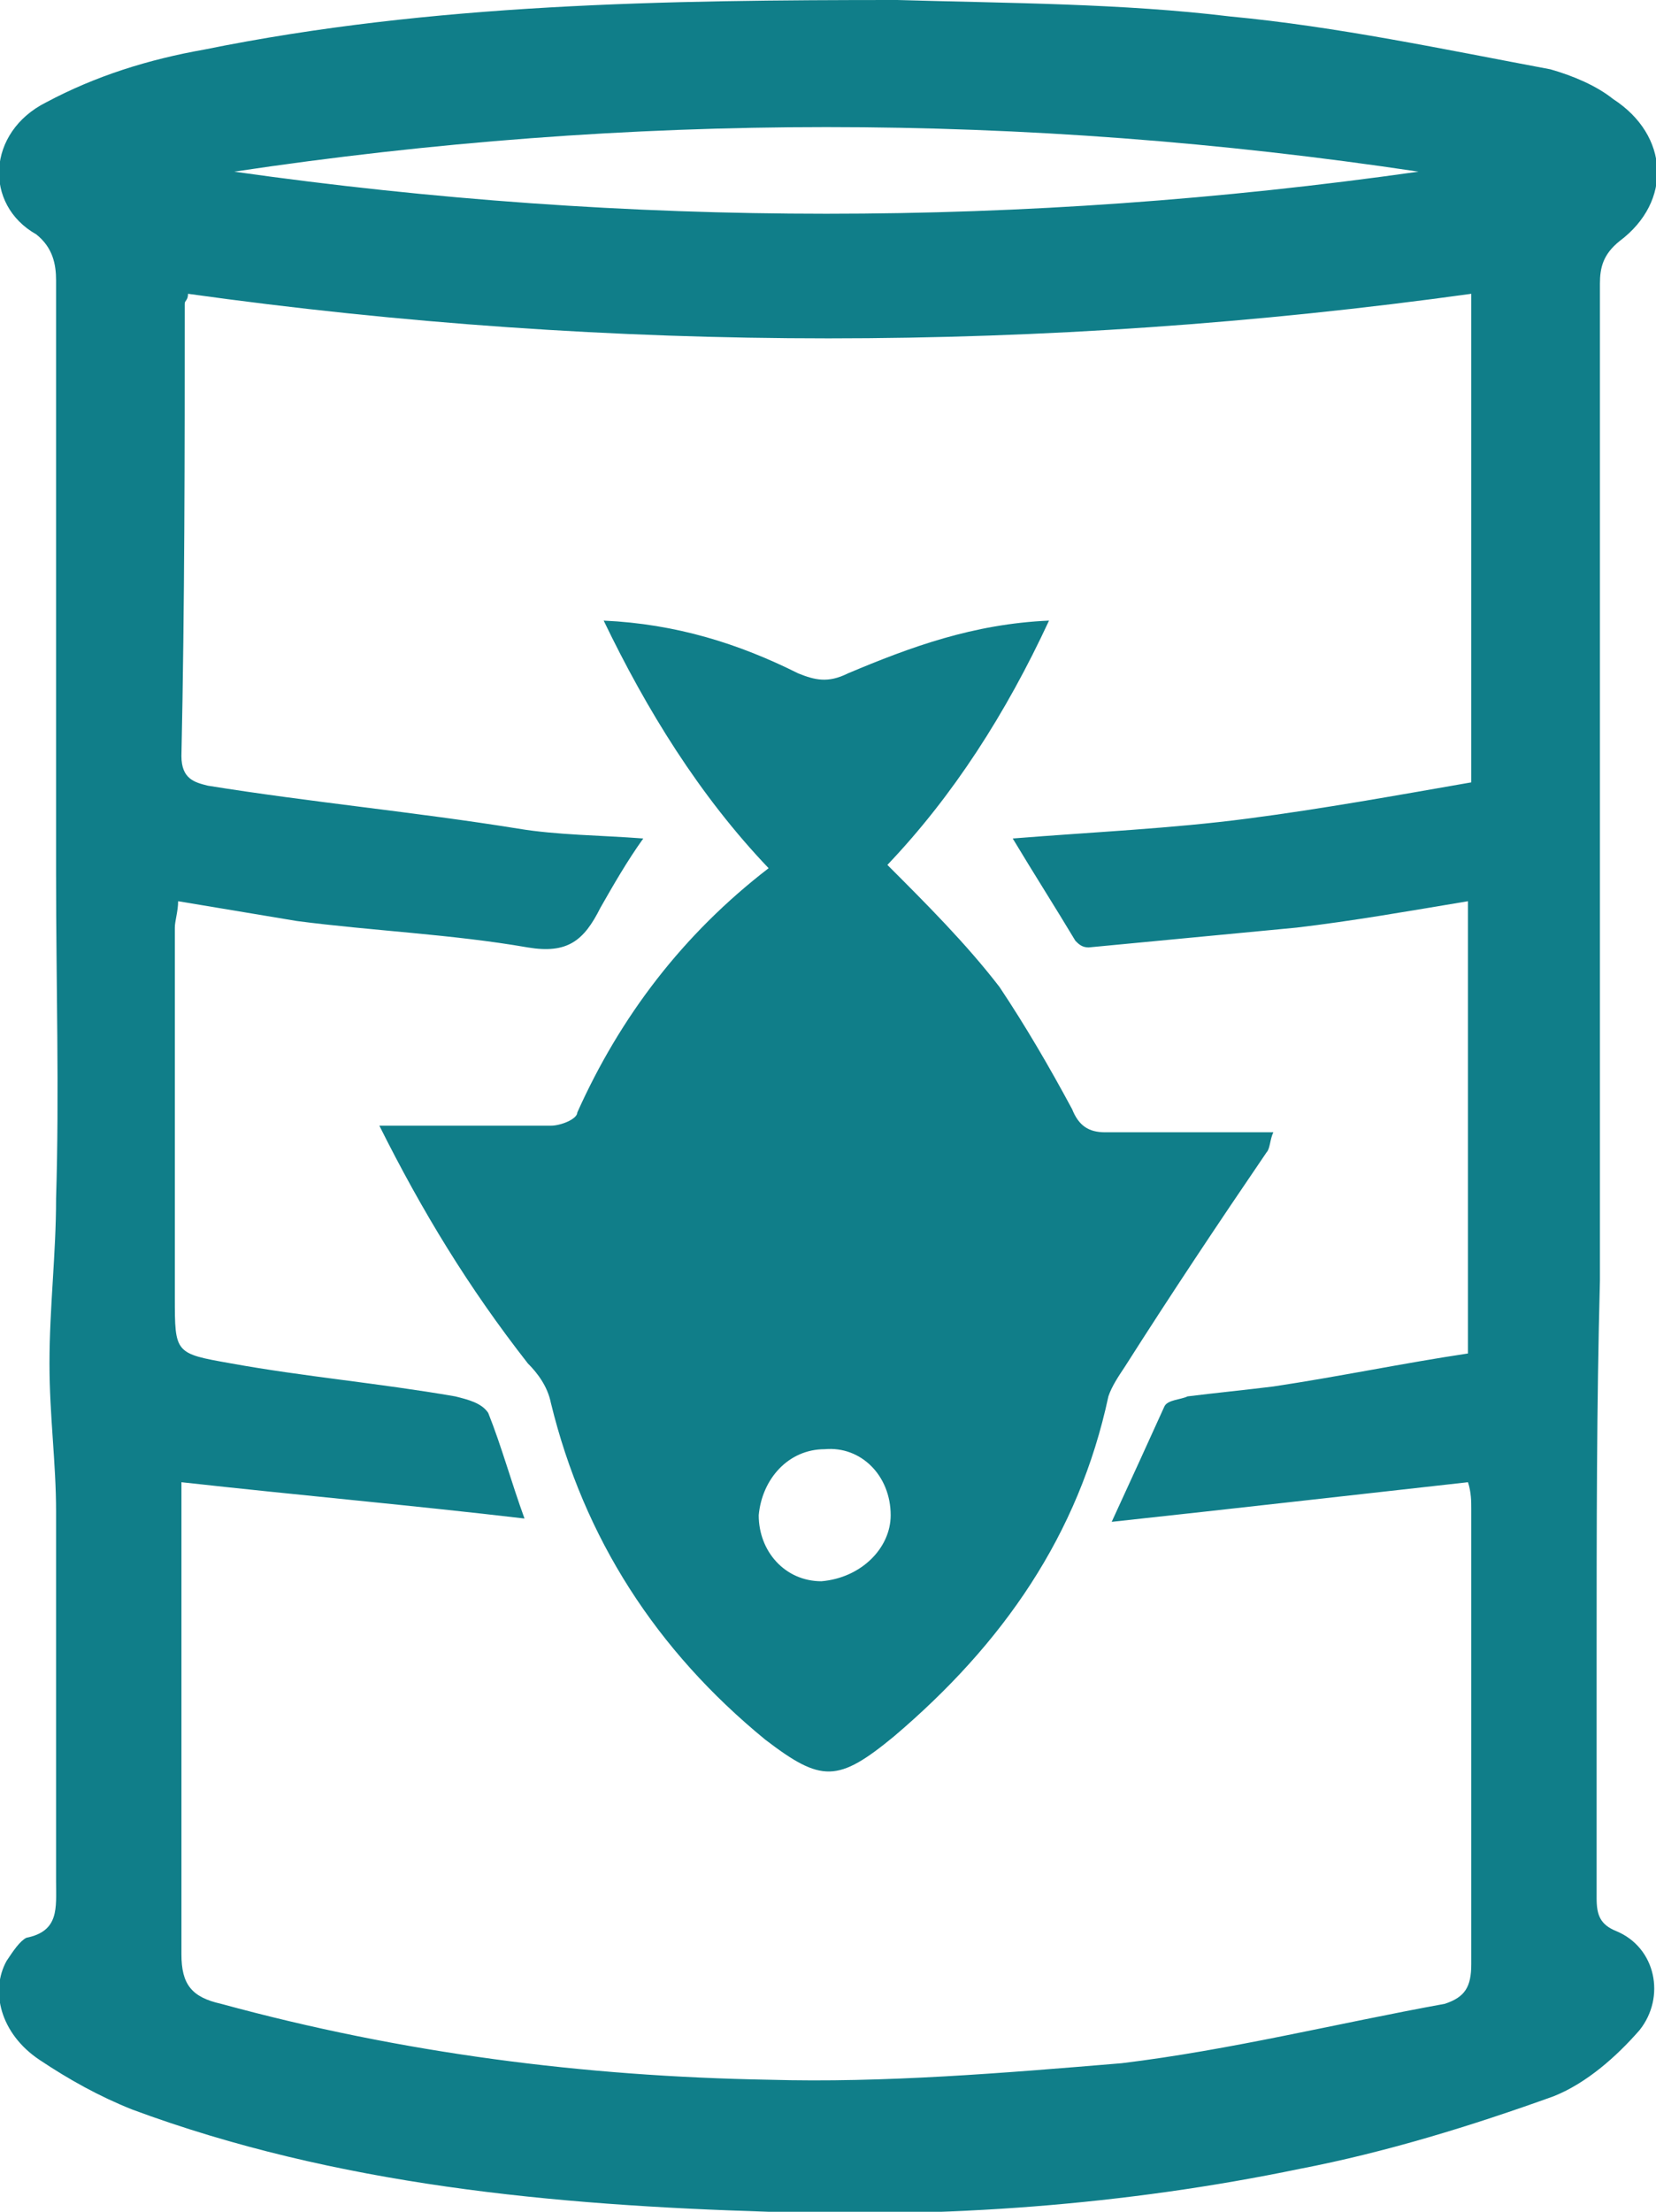 <?xml version="1.0" encoding="utf-8"?>
<!-- Generator: Adobe Illustrator 21.1.0, SVG Export Plug-In . SVG Version: 6.00 Build 0)  -->
<svg version="1.1" id="Ebene_1" xmlns="http://www.w3.org/2000/svg" xmlns:xlink="http://www.w3.org/1999/xlink" x="0px" y="0px"
	 width="50.2px" height="67px" viewBox="0 0 50.2 67" style="enable-background:new 0 0 50.2 67;" xml:space="preserve">
<style type="text/css">
	.st0{fill:#107E89;}
</style>
<g>
	<path class="st0" d="M48.4,50.2c0,2.5,0,4.8,0,7.3c0,0.5,0.1,0.8,0.6,1c1.2,0.5,1.5,2,0.7,3c-0.7,0.8-1.6,1.6-2.6,2
		c-2.5,0.9-5.1,1.7-7.7,2.2c-5.3,1.1-10.8,1.5-16.1,1.3c-6.5-0.2-13.1-0.8-19.3-3.1c-1-0.4-1.9-0.9-2.8-1.5c-1.2-0.8-1.5-2.1-1-3
		c0.2-0.3,0.4-0.6,0.6-0.7c1-0.2,0.9-0.9,0.9-1.7c0-3.8,0-7.4,0-11.2c0-1.5-0.2-2.9-0.2-4.5c0-1.7,0.2-3.3,0.2-5
		c0.1-3.2,0-6.5,0-9.8c0-6,0-12,0-18c0-0.5-0.1-1-0.6-1.4c-1.6-0.9-1.5-3.1,0.3-4c1.5-0.8,3.1-1.3,4.8-1.6c6.9-1.4,14-1.5,21-1.5
		c3.4,0.1,6.8,0.1,10.1,0.5c3.2,0.3,6.5,1,9.7,1.6c0.7,0.2,1.4,0.5,1.9,0.9c1.7,1.1,1.8,3.1,0.2,4.3c-0.5,0.4-0.6,0.8-0.6,1.3
		c0,4.5,0,9.1,0,13.7c0,5.5,0,11,0,16.5C48.4,42.6,48.4,46.3,48.4,50.2z M5.5,44.9c0,0.5,0,0.8,0,1.1c0,4.4,0,8.8,0,13.2
		c0,0.9,0.3,1.3,1.2,1.5c5.5,1.5,11,2.2,16.6,2.3c3.5,0.1,7.1-0.2,10.7-0.5c3.3-0.4,6.5-1.2,9.8-1.8c0.6-0.2,0.8-0.5,0.8-1.2
		c0-4.6,0-9.2,0-13.8c0-0.2,0-0.5-0.1-0.8c-3.6,0.4-7.1,0.8-10.8,1.2c0.6-1.3,1.1-2.4,1.6-3.5c0.1-0.2,0.5-0.2,0.7-0.3
		c0.8-0.1,1.8-0.2,2.6-0.3c2-0.3,3.9-0.7,5.9-1c0-4.8,0-9.2,0-13.7c-1.8,0.3-3.5,0.6-5.2,0.8c-2.1,0.2-4.2,0.4-6.3,0.6
		c-0.2,0-0.3-0.1-0.4-0.2c-0.6-1-1.3-2.1-1.9-3.1c2.5-0.2,4.8-0.3,7.1-0.6c2.3-0.3,4.5-0.7,6.8-1.1c0-5.1,0-10,0-14.8
		c-13,1.8-26,1.8-38.9,0c0,0.2-0.1,0.2-0.1,0.3c0,4.5,0,9.1-0.1,13.7c0,0.7,0.4,0.8,0.8,0.9c3.1,0.5,6.3,0.8,9.4,1.3
		c1.2,0.2,2.5,0.2,3.8,0.3c-0.5,0.7-0.9,1.4-1.3,2.1c-0.5,1-1,1.4-2.2,1.2c-2.3-0.4-4.7-0.5-7-0.8c-1.2-0.2-2.4-0.4-3.6-0.6
		c0,0.3-0.1,0.6-0.1,0.8c0,3.8,0,7.4,0,11.2c0,1.7,0,1.7,1.7,2c2.2,0.4,4.5,0.6,6.8,1c0.4,0.1,0.8,0.2,1,0.5c0.4,1,0.7,2.1,1.1,3.2
		C12.5,45.6,9.1,45.3,5.5,44.9z M43,5.2c-12-1.8-23.9-1.8-35.9,0C19.1,6.9,31,6.9,43,5.2z"/>
	<path class="st0" d="M11.5,34.1c1.8,0,3.5,0,5.2,0c0.3,0,0.8-0.2,0.8-0.4c1.3-2.9,3.2-5.4,5.8-7.4c-2.1-2.2-3.7-4.8-5-7.5
		c2.2,0.1,4.1,0.7,5.9,1.6c0.5,0.2,0.9,0.3,1.5,0c1.9-0.8,3.8-1.5,6.1-1.6c-1.3,2.8-2.9,5.3-4.9,7.4c1.2,1.2,2.4,2.4,3.4,3.7
		c0.8,1.2,1.5,2.4,2.2,3.7c0.2,0.5,0.5,0.7,1,0.7c1.7,0,3.3,0,5.1,0c-0.1,0.2-0.1,0.5-0.2,0.6c-1.5,2.2-2.9,4.3-4.3,6.5
		c-0.2,0.3-0.4,0.6-0.5,0.9c-0.9,4.2-3.2,7.5-6.5,10.3c-1.7,1.4-2.2,1.4-3.9,0.1c-3.3-2.7-5.5-6.1-6.5-10.2
		c-0.1-0.5-0.4-0.9-0.7-1.2C14.2,39,12.8,36.7,11.5,34.1z M27,45.9c0-1.2-0.9-2.1-2-2c-1.1,0-1.9,0.9-2,2c0,1.1,0.8,2,1.9,2
		C26.1,47.8,27,46.9,27,45.9z"/>
</g>
</svg>
